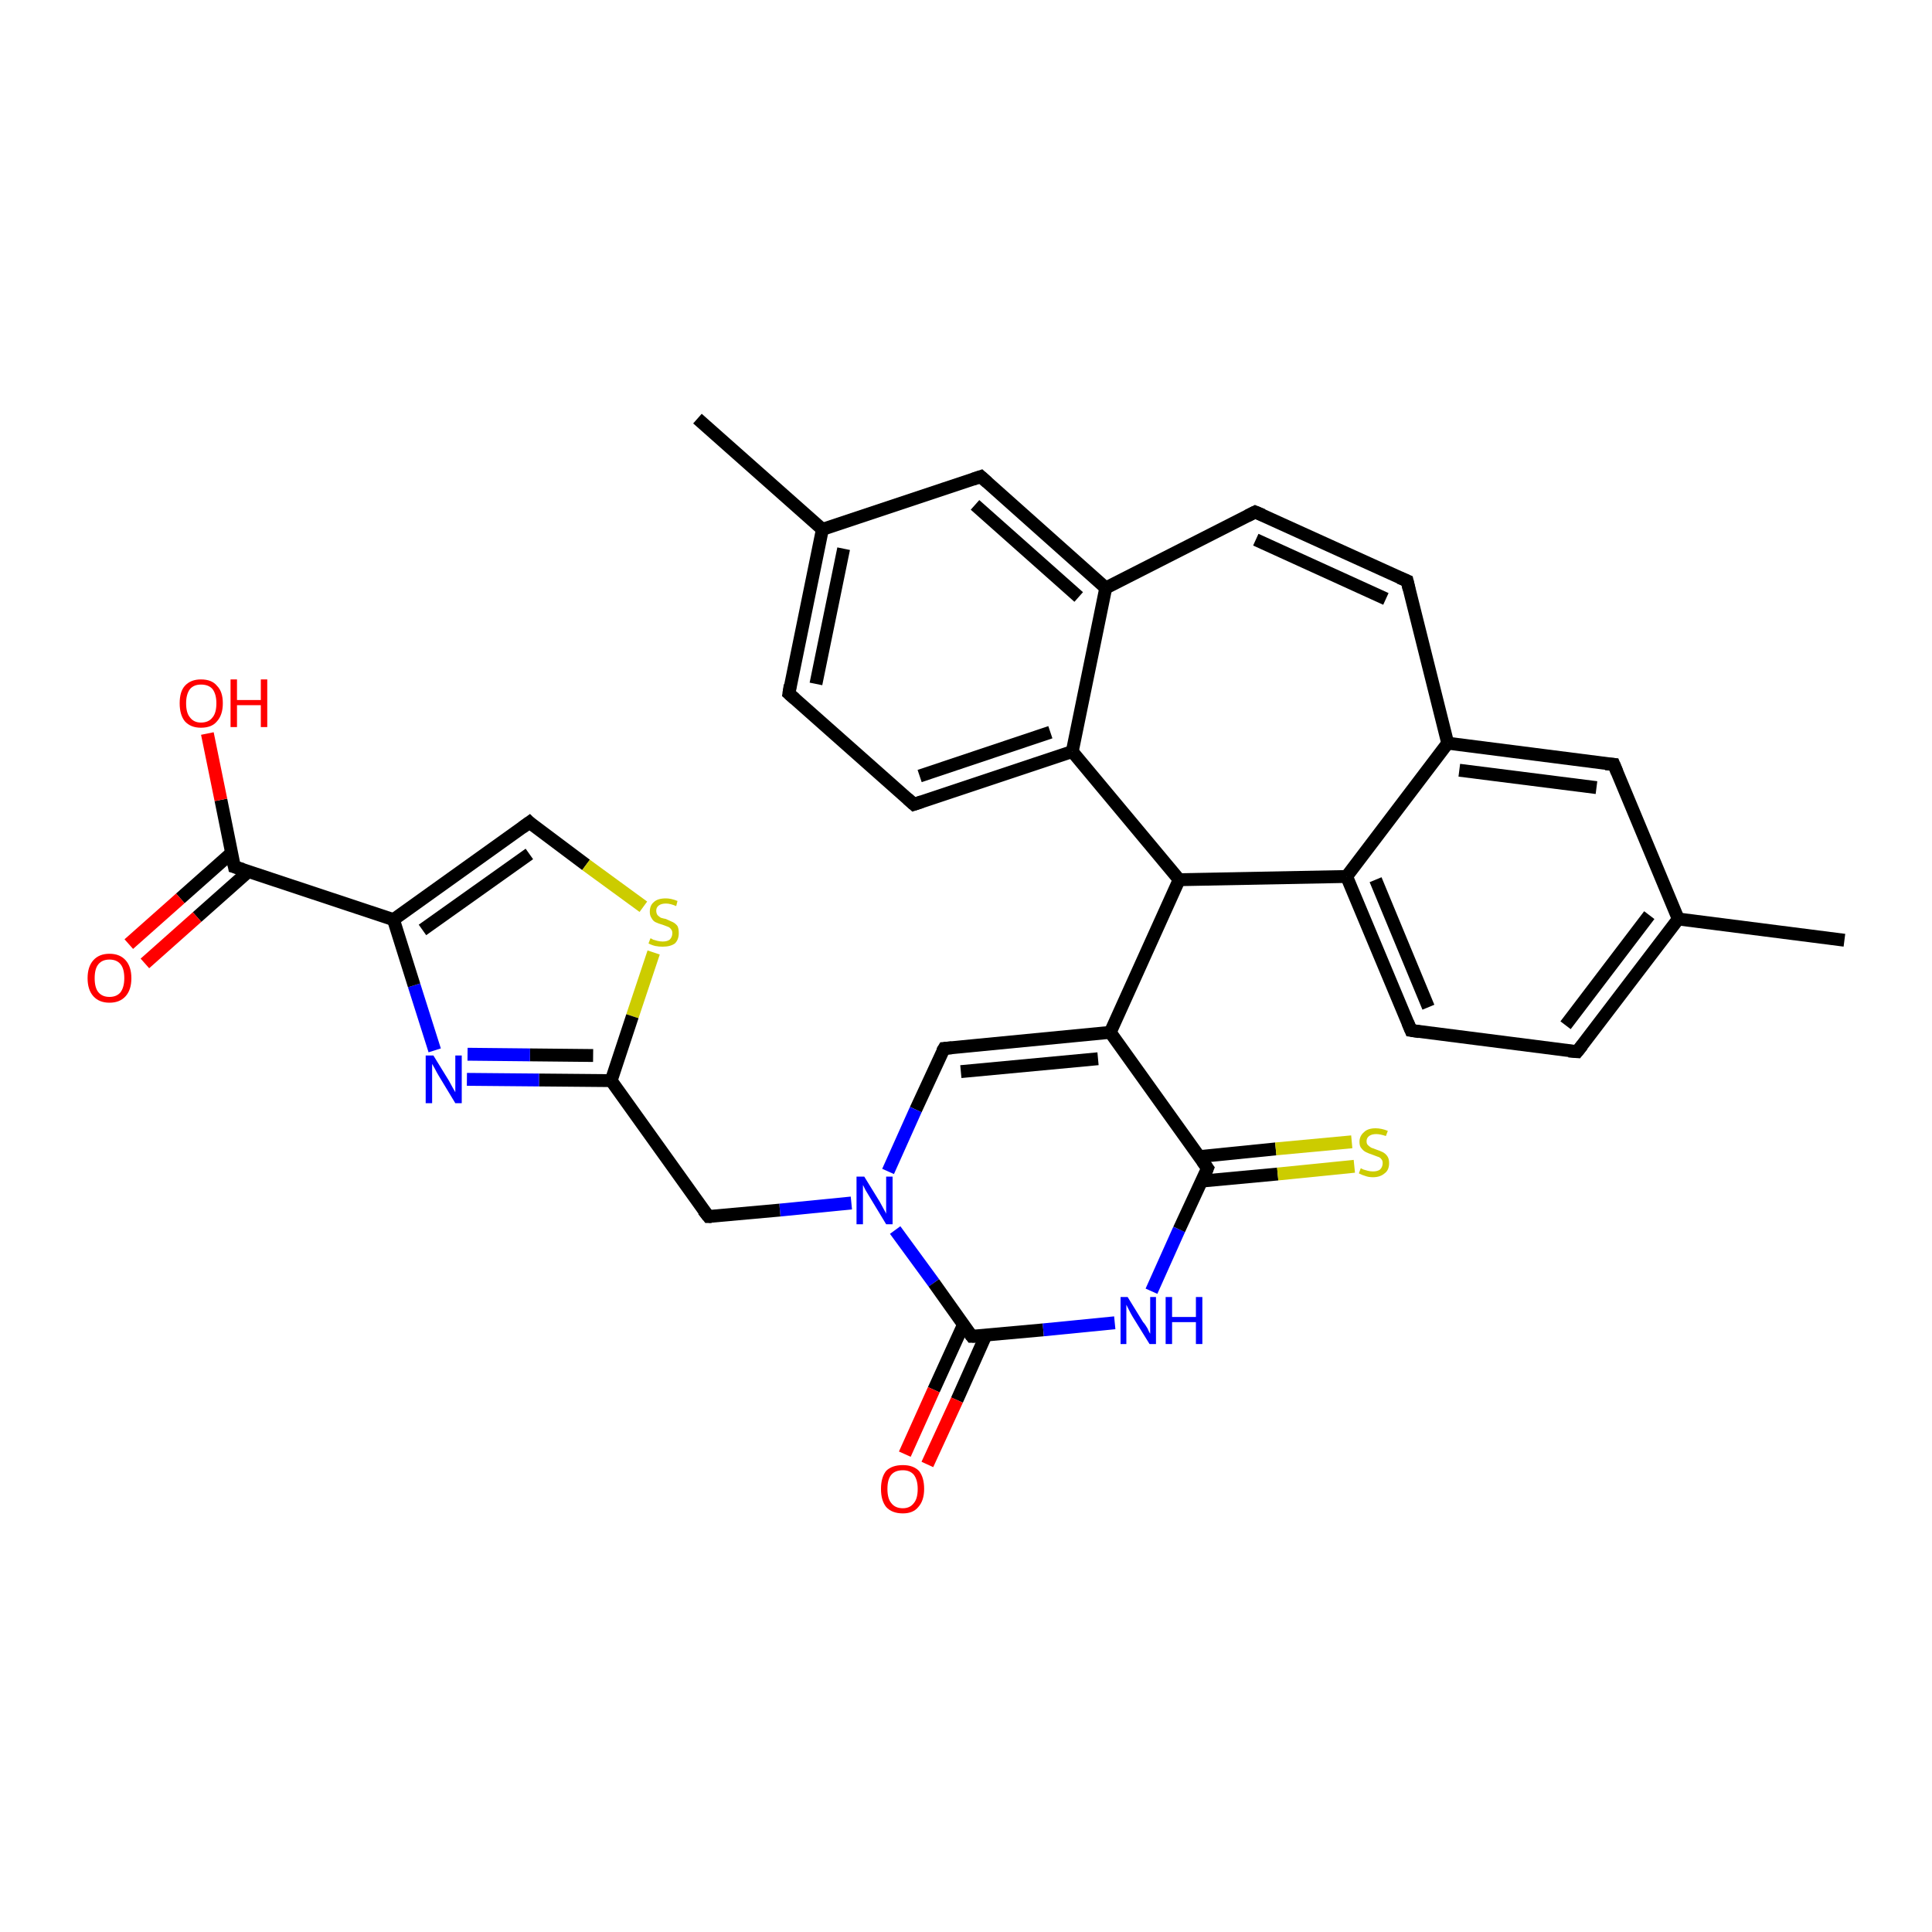 <?xml version='1.0' encoding='iso-8859-1'?>
<svg version='1.1' baseProfile='full'
              xmlns='http://www.w3.org/2000/svg'
                      xmlns:rdkit='http://www.rdkit.org/xml'
                      xmlns:xlink='http://www.w3.org/1999/xlink'
                  xml:space='preserve'
width='300px' height='300px' viewBox='0 0 300 300'>
<!-- END OF HEADER -->
<rect style='opacity:1.0;fill:#FFFFFF;stroke:none' width='300.0' height='300.0' x='0.0' y='0.0'> </rect>
<path class='bond-0 atom-0 atom-1' d='M 286.4,146.0 L 260.6,142.7' style='fill:none;fill-rule:evenodd;stroke:#000000;stroke-width:2.0px;stroke-linecap:butt;stroke-linejoin:miter;stroke-opacity:1' />
<path class='bond-1 atom-1 atom-2' d='M 260.6,142.7 L 244.9,163.3' style='fill:none;fill-rule:evenodd;stroke:#000000;stroke-width:2.0px;stroke-linecap:butt;stroke-linejoin:miter;stroke-opacity:1' />
<path class='bond-1 atom-1 atom-2' d='M 256.1,142.1 L 243.1,159.2' style='fill:none;fill-rule:evenodd;stroke:#000000;stroke-width:2.0px;stroke-linecap:butt;stroke-linejoin:miter;stroke-opacity:1' />
<path class='bond-2 atom-2 atom-3' d='M 244.9,163.3 L 219.1,160.0' style='fill:none;fill-rule:evenodd;stroke:#000000;stroke-width:2.0px;stroke-linecap:butt;stroke-linejoin:miter;stroke-opacity:1' />
<path class='bond-3 atom-3 atom-4' d='M 219.1,160.0 L 209.1,136.1' style='fill:none;fill-rule:evenodd;stroke:#000000;stroke-width:2.0px;stroke-linecap:butt;stroke-linejoin:miter;stroke-opacity:1' />
<path class='bond-3 atom-3 atom-4' d='M 221.8,156.4 L 213.6,136.6' style='fill:none;fill-rule:evenodd;stroke:#000000;stroke-width:2.0px;stroke-linecap:butt;stroke-linejoin:miter;stroke-opacity:1' />
<path class='bond-4 atom-4 atom-5' d='M 209.1,136.1 L 224.8,115.4' style='fill:none;fill-rule:evenodd;stroke:#000000;stroke-width:2.0px;stroke-linecap:butt;stroke-linejoin:miter;stroke-opacity:1' />
<path class='bond-5 atom-5 atom-6' d='M 224.8,115.4 L 250.6,118.7' style='fill:none;fill-rule:evenodd;stroke:#000000;stroke-width:2.0px;stroke-linecap:butt;stroke-linejoin:miter;stroke-opacity:1' />
<path class='bond-5 atom-5 atom-6' d='M 226.6,119.6 L 247.9,122.3' style='fill:none;fill-rule:evenodd;stroke:#000000;stroke-width:2.0px;stroke-linecap:butt;stroke-linejoin:miter;stroke-opacity:1' />
<path class='bond-6 atom-5 atom-7' d='M 224.8,115.4 L 218.5,90.2' style='fill:none;fill-rule:evenodd;stroke:#000000;stroke-width:2.0px;stroke-linecap:butt;stroke-linejoin:miter;stroke-opacity:1' />
<path class='bond-7 atom-7 atom-8' d='M 218.5,90.2 L 194.9,79.5' style='fill:none;fill-rule:evenodd;stroke:#000000;stroke-width:2.0px;stroke-linecap:butt;stroke-linejoin:miter;stroke-opacity:1' />
<path class='bond-7 atom-7 atom-8' d='M 215.2,93.0 L 195.0,83.8' style='fill:none;fill-rule:evenodd;stroke:#000000;stroke-width:2.0px;stroke-linecap:butt;stroke-linejoin:miter;stroke-opacity:1' />
<path class='bond-8 atom-8 atom-9' d='M 194.9,79.5 L 171.7,91.3' style='fill:none;fill-rule:evenodd;stroke:#000000;stroke-width:2.0px;stroke-linecap:butt;stroke-linejoin:miter;stroke-opacity:1' />
<path class='bond-9 atom-9 atom-10' d='M 171.7,91.3 L 152.3,74.0' style='fill:none;fill-rule:evenodd;stroke:#000000;stroke-width:2.0px;stroke-linecap:butt;stroke-linejoin:miter;stroke-opacity:1' />
<path class='bond-9 atom-9 atom-10' d='M 167.5,92.7 L 151.4,78.4' style='fill:none;fill-rule:evenodd;stroke:#000000;stroke-width:2.0px;stroke-linecap:butt;stroke-linejoin:miter;stroke-opacity:1' />
<path class='bond-10 atom-10 atom-11' d='M 152.3,74.0 L 127.7,82.2' style='fill:none;fill-rule:evenodd;stroke:#000000;stroke-width:2.0px;stroke-linecap:butt;stroke-linejoin:miter;stroke-opacity:1' />
<path class='bond-11 atom-11 atom-12' d='M 127.7,82.2 L 108.3,65.0' style='fill:none;fill-rule:evenodd;stroke:#000000;stroke-width:2.0px;stroke-linecap:butt;stroke-linejoin:miter;stroke-opacity:1' />
<path class='bond-12 atom-11 atom-13' d='M 127.7,82.2 L 122.5,107.7' style='fill:none;fill-rule:evenodd;stroke:#000000;stroke-width:2.0px;stroke-linecap:butt;stroke-linejoin:miter;stroke-opacity:1' />
<path class='bond-12 atom-11 atom-13' d='M 131.0,85.2 L 126.7,106.2' style='fill:none;fill-rule:evenodd;stroke:#000000;stroke-width:2.0px;stroke-linecap:butt;stroke-linejoin:miter;stroke-opacity:1' />
<path class='bond-13 atom-13 atom-14' d='M 122.5,107.7 L 141.9,124.9' style='fill:none;fill-rule:evenodd;stroke:#000000;stroke-width:2.0px;stroke-linecap:butt;stroke-linejoin:miter;stroke-opacity:1' />
<path class='bond-14 atom-14 atom-15' d='M 141.9,124.9 L 166.5,116.7' style='fill:none;fill-rule:evenodd;stroke:#000000;stroke-width:2.0px;stroke-linecap:butt;stroke-linejoin:miter;stroke-opacity:1' />
<path class='bond-14 atom-14 atom-15' d='M 142.8,120.5 L 163.1,113.7' style='fill:none;fill-rule:evenodd;stroke:#000000;stroke-width:2.0px;stroke-linecap:butt;stroke-linejoin:miter;stroke-opacity:1' />
<path class='bond-15 atom-15 atom-16' d='M 166.5,116.7 L 183.1,136.6' style='fill:none;fill-rule:evenodd;stroke:#000000;stroke-width:2.0px;stroke-linecap:butt;stroke-linejoin:miter;stroke-opacity:1' />
<path class='bond-16 atom-16 atom-17' d='M 183.1,136.6 L 172.4,160.3' style='fill:none;fill-rule:evenodd;stroke:#000000;stroke-width:2.0px;stroke-linecap:butt;stroke-linejoin:miter;stroke-opacity:1' />
<path class='bond-17 atom-17 atom-18' d='M 172.4,160.3 L 146.6,162.8' style='fill:none;fill-rule:evenodd;stroke:#000000;stroke-width:2.0px;stroke-linecap:butt;stroke-linejoin:miter;stroke-opacity:1' />
<path class='bond-17 atom-17 atom-18' d='M 170.5,164.4 L 149.2,166.4' style='fill:none;fill-rule:evenodd;stroke:#000000;stroke-width:2.0px;stroke-linecap:butt;stroke-linejoin:miter;stroke-opacity:1' />
<path class='bond-18 atom-18 atom-19' d='M 146.6,162.8 L 142.2,172.3' style='fill:none;fill-rule:evenodd;stroke:#000000;stroke-width:2.0px;stroke-linecap:butt;stroke-linejoin:miter;stroke-opacity:1' />
<path class='bond-18 atom-18 atom-19' d='M 142.2,172.3 L 137.9,181.9' style='fill:none;fill-rule:evenodd;stroke:#0000FF;stroke-width:2.0px;stroke-linecap:butt;stroke-linejoin:miter;stroke-opacity:1' />
<path class='bond-19 atom-19 atom-20' d='M 132.2,186.8 L 121.1,187.9' style='fill:none;fill-rule:evenodd;stroke:#0000FF;stroke-width:2.0px;stroke-linecap:butt;stroke-linejoin:miter;stroke-opacity:1' />
<path class='bond-19 atom-19 atom-20' d='M 121.1,187.9 L 110.0,188.9' style='fill:none;fill-rule:evenodd;stroke:#000000;stroke-width:2.0px;stroke-linecap:butt;stroke-linejoin:miter;stroke-opacity:1' />
<path class='bond-20 atom-20 atom-21' d='M 110.0,188.9 L 94.9,167.8' style='fill:none;fill-rule:evenodd;stroke:#000000;stroke-width:2.0px;stroke-linecap:butt;stroke-linejoin:miter;stroke-opacity:1' />
<path class='bond-21 atom-21 atom-22' d='M 94.9,167.8 L 83.7,167.7' style='fill:none;fill-rule:evenodd;stroke:#000000;stroke-width:2.0px;stroke-linecap:butt;stroke-linejoin:miter;stroke-opacity:1' />
<path class='bond-21 atom-21 atom-22' d='M 83.7,167.7 L 72.5,167.6' style='fill:none;fill-rule:evenodd;stroke:#0000FF;stroke-width:2.0px;stroke-linecap:butt;stroke-linejoin:miter;stroke-opacity:1' />
<path class='bond-21 atom-21 atom-22' d='M 92.1,163.9 L 82.3,163.8' style='fill:none;fill-rule:evenodd;stroke:#000000;stroke-width:2.0px;stroke-linecap:butt;stroke-linejoin:miter;stroke-opacity:1' />
<path class='bond-21 atom-21 atom-22' d='M 82.3,163.8 L 72.6,163.7' style='fill:none;fill-rule:evenodd;stroke:#0000FF;stroke-width:2.0px;stroke-linecap:butt;stroke-linejoin:miter;stroke-opacity:1' />
<path class='bond-22 atom-22 atom-23' d='M 67.5,163.1 L 64.3,153.0' style='fill:none;fill-rule:evenodd;stroke:#0000FF;stroke-width:2.0px;stroke-linecap:butt;stroke-linejoin:miter;stroke-opacity:1' />
<path class='bond-22 atom-22 atom-23' d='M 64.3,153.0 L 61.1,142.8' style='fill:none;fill-rule:evenodd;stroke:#000000;stroke-width:2.0px;stroke-linecap:butt;stroke-linejoin:miter;stroke-opacity:1' />
<path class='bond-23 atom-23 atom-24' d='M 61.1,142.8 L 36.4,134.6' style='fill:none;fill-rule:evenodd;stroke:#000000;stroke-width:2.0px;stroke-linecap:butt;stroke-linejoin:miter;stroke-opacity:1' />
<path class='bond-24 atom-24 atom-25' d='M 36.0,132.4 L 28.0,139.5' style='fill:none;fill-rule:evenodd;stroke:#000000;stroke-width:2.0px;stroke-linecap:butt;stroke-linejoin:miter;stroke-opacity:1' />
<path class='bond-24 atom-24 atom-25' d='M 28.0,139.5 L 20.0,146.6' style='fill:none;fill-rule:evenodd;stroke:#FF0000;stroke-width:2.0px;stroke-linecap:butt;stroke-linejoin:miter;stroke-opacity:1' />
<path class='bond-24 atom-24 atom-25' d='M 38.6,135.3 L 30.6,142.4' style='fill:none;fill-rule:evenodd;stroke:#000000;stroke-width:2.0px;stroke-linecap:butt;stroke-linejoin:miter;stroke-opacity:1' />
<path class='bond-24 atom-24 atom-25' d='M 30.6,142.4 L 22.5,149.6' style='fill:none;fill-rule:evenodd;stroke:#FF0000;stroke-width:2.0px;stroke-linecap:butt;stroke-linejoin:miter;stroke-opacity:1' />
<path class='bond-25 atom-24 atom-26' d='M 36.4,134.6 L 34.3,124.2' style='fill:none;fill-rule:evenodd;stroke:#000000;stroke-width:2.0px;stroke-linecap:butt;stroke-linejoin:miter;stroke-opacity:1' />
<path class='bond-25 atom-24 atom-26' d='M 34.3,124.2 L 32.2,113.9' style='fill:none;fill-rule:evenodd;stroke:#FF0000;stroke-width:2.0px;stroke-linecap:butt;stroke-linejoin:miter;stroke-opacity:1' />
<path class='bond-26 atom-23 atom-27' d='M 61.1,142.8 L 82.2,127.7' style='fill:none;fill-rule:evenodd;stroke:#000000;stroke-width:2.0px;stroke-linecap:butt;stroke-linejoin:miter;stroke-opacity:1' />
<path class='bond-26 atom-23 atom-27' d='M 65.6,144.4 L 82.2,132.6' style='fill:none;fill-rule:evenodd;stroke:#000000;stroke-width:2.0px;stroke-linecap:butt;stroke-linejoin:miter;stroke-opacity:1' />
<path class='bond-27 atom-27 atom-28' d='M 82.2,127.7 L 91.0,134.3' style='fill:none;fill-rule:evenodd;stroke:#000000;stroke-width:2.0px;stroke-linecap:butt;stroke-linejoin:miter;stroke-opacity:1' />
<path class='bond-27 atom-27 atom-28' d='M 91.0,134.3 L 99.9,140.8' style='fill:none;fill-rule:evenodd;stroke:#CCCC00;stroke-width:2.0px;stroke-linecap:butt;stroke-linejoin:miter;stroke-opacity:1' />
<path class='bond-28 atom-19 atom-29' d='M 139.0,191.0 L 145.0,199.2' style='fill:none;fill-rule:evenodd;stroke:#0000FF;stroke-width:2.0px;stroke-linecap:butt;stroke-linejoin:miter;stroke-opacity:1' />
<path class='bond-28 atom-19 atom-29' d='M 145.0,199.2 L 150.9,207.5' style='fill:none;fill-rule:evenodd;stroke:#000000;stroke-width:2.0px;stroke-linecap:butt;stroke-linejoin:miter;stroke-opacity:1' />
<path class='bond-29 atom-29 atom-30' d='M 149.6,205.7 L 145.0,215.8' style='fill:none;fill-rule:evenodd;stroke:#000000;stroke-width:2.0px;stroke-linecap:butt;stroke-linejoin:miter;stroke-opacity:1' />
<path class='bond-29 atom-29 atom-30' d='M 145.0,215.8 L 140.5,225.8' style='fill:none;fill-rule:evenodd;stroke:#FF0000;stroke-width:2.0px;stroke-linecap:butt;stroke-linejoin:miter;stroke-opacity:1' />
<path class='bond-29 atom-29 atom-30' d='M 153.1,207.3 L 148.6,217.4' style='fill:none;fill-rule:evenodd;stroke:#000000;stroke-width:2.0px;stroke-linecap:butt;stroke-linejoin:miter;stroke-opacity:1' />
<path class='bond-29 atom-29 atom-30' d='M 148.6,217.4 L 144.0,227.4' style='fill:none;fill-rule:evenodd;stroke:#FF0000;stroke-width:2.0px;stroke-linecap:butt;stroke-linejoin:miter;stroke-opacity:1' />
<path class='bond-30 atom-29 atom-31' d='M 150.9,207.5 L 162.0,206.5' style='fill:none;fill-rule:evenodd;stroke:#000000;stroke-width:2.0px;stroke-linecap:butt;stroke-linejoin:miter;stroke-opacity:1' />
<path class='bond-30 atom-29 atom-31' d='M 162.0,206.5 L 173.1,205.4' style='fill:none;fill-rule:evenodd;stroke:#0000FF;stroke-width:2.0px;stroke-linecap:butt;stroke-linejoin:miter;stroke-opacity:1' />
<path class='bond-31 atom-31 atom-32' d='M 178.8,200.5 L 183.1,190.9' style='fill:none;fill-rule:evenodd;stroke:#0000FF;stroke-width:2.0px;stroke-linecap:butt;stroke-linejoin:miter;stroke-opacity:1' />
<path class='bond-31 atom-31 atom-32' d='M 183.1,190.9 L 187.5,181.4' style='fill:none;fill-rule:evenodd;stroke:#000000;stroke-width:2.0px;stroke-linecap:butt;stroke-linejoin:miter;stroke-opacity:1' />
<path class='bond-32 atom-32 atom-33' d='M 186.6,183.4 L 198.4,182.3' style='fill:none;fill-rule:evenodd;stroke:#000000;stroke-width:2.0px;stroke-linecap:butt;stroke-linejoin:miter;stroke-opacity:1' />
<path class='bond-32 atom-32 atom-33' d='M 198.4,182.3 L 210.3,181.1' style='fill:none;fill-rule:evenodd;stroke:#CCCC00;stroke-width:2.0px;stroke-linecap:butt;stroke-linejoin:miter;stroke-opacity:1' />
<path class='bond-32 atom-32 atom-33' d='M 186.2,179.6 L 198.1,178.4' style='fill:none;fill-rule:evenodd;stroke:#000000;stroke-width:2.0px;stroke-linecap:butt;stroke-linejoin:miter;stroke-opacity:1' />
<path class='bond-32 atom-32 atom-33' d='M 198.1,178.4 L 209.9,177.3' style='fill:none;fill-rule:evenodd;stroke:#CCCC00;stroke-width:2.0px;stroke-linecap:butt;stroke-linejoin:miter;stroke-opacity:1' />
<path class='bond-33 atom-6 atom-1' d='M 250.6,118.7 L 260.6,142.7' style='fill:none;fill-rule:evenodd;stroke:#000000;stroke-width:2.0px;stroke-linecap:butt;stroke-linejoin:miter;stroke-opacity:1' />
<path class='bond-34 atom-15 atom-9' d='M 166.5,116.7 L 171.7,91.3' style='fill:none;fill-rule:evenodd;stroke:#000000;stroke-width:2.0px;stroke-linecap:butt;stroke-linejoin:miter;stroke-opacity:1' />
<path class='bond-35 atom-32 atom-17' d='M 187.5,181.4 L 172.4,160.3' style='fill:none;fill-rule:evenodd;stroke:#000000;stroke-width:2.0px;stroke-linecap:butt;stroke-linejoin:miter;stroke-opacity:1' />
<path class='bond-36 atom-16 atom-4' d='M 183.1,136.6 L 209.1,136.1' style='fill:none;fill-rule:evenodd;stroke:#000000;stroke-width:2.0px;stroke-linecap:butt;stroke-linejoin:miter;stroke-opacity:1' />
<path class='bond-37 atom-28 atom-21' d='M 101.5,147.9 L 98.2,157.8' style='fill:none;fill-rule:evenodd;stroke:#CCCC00;stroke-width:2.0px;stroke-linecap:butt;stroke-linejoin:miter;stroke-opacity:1' />
<path class='bond-37 atom-28 atom-21' d='M 98.2,157.8 L 94.9,167.8' style='fill:none;fill-rule:evenodd;stroke:#000000;stroke-width:2.0px;stroke-linecap:butt;stroke-linejoin:miter;stroke-opacity:1' />
<path d='M 245.7,162.3 L 244.9,163.3 L 243.6,163.2' style='fill:none;stroke:#000000;stroke-width:2.0px;stroke-linecap:butt;stroke-linejoin:miter;stroke-opacity:1;' />
<path d='M 220.4,160.2 L 219.1,160.0 L 218.6,158.8' style='fill:none;stroke:#000000;stroke-width:2.0px;stroke-linecap:butt;stroke-linejoin:miter;stroke-opacity:1;' />
<path d='M 249.3,118.6 L 250.6,118.7 L 251.1,119.9' style='fill:none;stroke:#000000;stroke-width:2.0px;stroke-linecap:butt;stroke-linejoin:miter;stroke-opacity:1;' />
<path d='M 218.8,91.5 L 218.5,90.2 L 217.3,89.7' style='fill:none;stroke:#000000;stroke-width:2.0px;stroke-linecap:butt;stroke-linejoin:miter;stroke-opacity:1;' />
<path d='M 196.1,80.0 L 194.9,79.5 L 193.7,80.1' style='fill:none;stroke:#000000;stroke-width:2.0px;stroke-linecap:butt;stroke-linejoin:miter;stroke-opacity:1;' />
<path d='M 153.3,74.9 L 152.3,74.0 L 151.1,74.4' style='fill:none;stroke:#000000;stroke-width:2.0px;stroke-linecap:butt;stroke-linejoin:miter;stroke-opacity:1;' />
<path d='M 122.7,106.4 L 122.5,107.7 L 123.4,108.5' style='fill:none;stroke:#000000;stroke-width:2.0px;stroke-linecap:butt;stroke-linejoin:miter;stroke-opacity:1;' />
<path d='M 140.9,124.0 L 141.9,124.9 L 143.1,124.5' style='fill:none;stroke:#000000;stroke-width:2.0px;stroke-linecap:butt;stroke-linejoin:miter;stroke-opacity:1;' />
<path d='M 147.8,162.7 L 146.6,162.8 L 146.3,163.3' style='fill:none;stroke:#000000;stroke-width:2.0px;stroke-linecap:butt;stroke-linejoin:miter;stroke-opacity:1;' />
<path d='M 110.5,188.9 L 110.0,188.9 L 109.2,187.9' style='fill:none;stroke:#000000;stroke-width:2.0px;stroke-linecap:butt;stroke-linejoin:miter;stroke-opacity:1;' />
<path d='M 37.7,135.0 L 36.4,134.6 L 36.3,134.1' style='fill:none;stroke:#000000;stroke-width:2.0px;stroke-linecap:butt;stroke-linejoin:miter;stroke-opacity:1;' />
<path d='M 81.1,128.5 L 82.2,127.7 L 82.6,128.1' style='fill:none;stroke:#000000;stroke-width:2.0px;stroke-linecap:butt;stroke-linejoin:miter;stroke-opacity:1;' />
<path d='M 150.6,207.1 L 150.9,207.5 L 151.5,207.5' style='fill:none;stroke:#000000;stroke-width:2.0px;stroke-linecap:butt;stroke-linejoin:miter;stroke-opacity:1;' />
<path d='M 187.3,181.9 L 187.5,181.4 L 186.7,180.3' style='fill:none;stroke:#000000;stroke-width:2.0px;stroke-linecap:butt;stroke-linejoin:miter;stroke-opacity:1;' />
<path class='atom-19' d='M 134.2 182.7
L 136.6 186.6
Q 136.8 187.0, 137.2 187.7
Q 137.6 188.4, 137.6 188.5
L 137.6 182.7
L 138.6 182.7
L 138.6 190.1
L 137.6 190.1
L 135.0 185.8
Q 134.7 185.3, 134.4 184.8
Q 134.1 184.2, 134.0 184.0
L 134.0 190.1
L 133.0 190.1
L 133.0 182.7
L 134.2 182.7
' fill='#0000FF'/>
<path class='atom-22' d='M 67.3 163.9
L 69.7 167.8
Q 69.9 168.2, 70.3 168.9
Q 70.7 169.6, 70.7 169.6
L 70.7 163.9
L 71.7 163.9
L 71.7 171.3
L 70.7 171.3
L 68.1 167.0
Q 67.8 166.5, 67.5 165.9
Q 67.2 165.4, 67.1 165.2
L 67.1 171.3
L 66.1 171.3
L 66.1 163.9
L 67.3 163.9
' fill='#0000FF'/>
<path class='atom-25' d='M 13.6 151.9
Q 13.6 150.1, 14.5 149.1
Q 15.4 148.1, 17.0 148.1
Q 18.6 148.1, 19.5 149.1
Q 20.4 150.1, 20.4 151.9
Q 20.4 153.7, 19.5 154.7
Q 18.6 155.7, 17.0 155.7
Q 15.4 155.7, 14.5 154.7
Q 13.6 153.7, 13.6 151.9
M 17.0 154.8
Q 18.1 154.8, 18.7 154.1
Q 19.3 153.3, 19.3 151.9
Q 19.3 150.4, 18.7 149.7
Q 18.1 149.0, 17.0 149.0
Q 15.9 149.0, 15.3 149.7
Q 14.7 150.4, 14.7 151.9
Q 14.7 153.4, 15.3 154.1
Q 15.9 154.8, 17.0 154.8
' fill='#FF0000'/>
<path class='atom-26' d='M 27.9 109.2
Q 27.9 107.4, 28.7 106.5
Q 29.6 105.5, 31.2 105.5
Q 32.9 105.5, 33.7 106.5
Q 34.6 107.4, 34.6 109.2
Q 34.6 111.0, 33.7 112.0
Q 32.9 113.0, 31.2 113.0
Q 29.6 113.0, 28.7 112.0
Q 27.9 111.0, 27.9 109.2
M 31.2 112.2
Q 32.4 112.2, 33.0 111.4
Q 33.6 110.7, 33.6 109.2
Q 33.6 107.8, 33.0 107.0
Q 32.4 106.3, 31.2 106.3
Q 30.1 106.3, 29.5 107.0
Q 28.9 107.8, 28.9 109.2
Q 28.9 110.7, 29.5 111.4
Q 30.1 112.2, 31.2 112.2
' fill='#FF0000'/>
<path class='atom-26' d='M 35.8 105.5
L 36.8 105.5
L 36.8 108.7
L 40.5 108.7
L 40.5 105.5
L 41.5 105.5
L 41.5 112.9
L 40.5 112.9
L 40.5 109.5
L 36.8 109.5
L 36.8 112.9
L 35.8 112.9
L 35.8 105.5
' fill='#FF0000'/>
<path class='atom-28' d='M 101.0 145.7
Q 101.1 145.7, 101.4 145.9
Q 101.8 146.0, 102.1 146.1
Q 102.5 146.2, 102.9 146.2
Q 103.6 146.2, 104.0 145.9
Q 104.4 145.5, 104.4 144.9
Q 104.4 144.5, 104.2 144.3
Q 104.0 144.0, 103.7 143.9
Q 103.4 143.8, 102.9 143.6
Q 102.2 143.4, 101.8 143.2
Q 101.4 143.0, 101.2 142.6
Q 100.9 142.2, 100.9 141.6
Q 100.9 140.6, 101.5 140.1
Q 102.1 139.5, 103.4 139.5
Q 104.2 139.5, 105.2 139.9
L 105.0 140.7
Q 104.1 140.3, 103.4 140.3
Q 102.7 140.3, 102.3 140.6
Q 101.9 140.9, 101.9 141.4
Q 101.9 141.8, 102.1 142.1
Q 102.3 142.3, 102.6 142.5
Q 102.9 142.6, 103.4 142.7
Q 104.1 143.0, 104.5 143.2
Q 104.9 143.4, 105.2 143.8
Q 105.4 144.2, 105.4 144.9
Q 105.4 145.9, 104.8 146.5
Q 104.1 147.0, 102.9 147.0
Q 102.3 147.0, 101.8 146.9
Q 101.3 146.8, 100.7 146.5
L 101.0 145.7
' fill='#CCCC00'/>
<path class='atom-30' d='M 136.8 231.2
Q 136.8 229.4, 137.6 228.4
Q 138.5 227.5, 140.2 227.5
Q 141.8 227.5, 142.7 228.4
Q 143.5 229.4, 143.5 231.2
Q 143.5 233.0, 142.6 234.0
Q 141.8 235.0, 140.2 235.0
Q 138.5 235.0, 137.6 234.0
Q 136.8 233.0, 136.8 231.2
M 140.2 234.2
Q 141.3 234.2, 141.9 233.4
Q 142.5 232.7, 142.5 231.2
Q 142.5 229.8, 141.9 229.0
Q 141.3 228.3, 140.2 228.3
Q 139.0 228.3, 138.4 229.0
Q 137.8 229.7, 137.8 231.2
Q 137.8 232.7, 138.4 233.4
Q 139.0 234.2, 140.2 234.2
' fill='#FF0000'/>
<path class='atom-31' d='M 175.1 201.4
L 177.5 205.3
Q 177.8 205.6, 178.2 206.3
Q 178.5 207.0, 178.6 207.1
L 178.6 201.4
L 179.5 201.4
L 179.5 208.7
L 178.5 208.7
L 175.9 204.5
Q 175.6 204.0, 175.3 203.4
Q 175.0 202.8, 174.9 202.6
L 174.9 208.7
L 174.0 208.7
L 174.0 201.4
L 175.1 201.4
' fill='#0000FF'/>
<path class='atom-31' d='M 181.0 201.4
L 182.0 201.4
L 182.0 204.5
L 185.7 204.5
L 185.7 201.4
L 186.7 201.4
L 186.7 208.7
L 185.7 208.7
L 185.7 205.3
L 182.0 205.3
L 182.0 208.7
L 181.0 208.7
L 181.0 201.4
' fill='#0000FF'/>
<path class='atom-33' d='M 211.3 181.4
Q 211.3 181.4, 211.7 181.6
Q 212.0 181.7, 212.4 181.8
Q 212.8 181.9, 213.2 181.9
Q 213.9 181.9, 214.3 181.6
Q 214.7 181.2, 214.7 180.6
Q 214.7 180.2, 214.5 180.0
Q 214.3 179.7, 213.9 179.6
Q 213.6 179.5, 213.1 179.3
Q 212.5 179.1, 212.1 178.9
Q 211.7 178.7, 211.4 178.3
Q 211.1 178.0, 211.1 177.3
Q 211.1 176.4, 211.8 175.8
Q 212.4 175.2, 213.6 175.2
Q 214.5 175.2, 215.5 175.6
L 215.2 176.4
Q 214.3 176.1, 213.7 176.1
Q 213.0 176.1, 212.6 176.4
Q 212.2 176.7, 212.2 177.2
Q 212.2 177.6, 212.4 177.8
Q 212.6 178.0, 212.9 178.2
Q 213.2 178.3, 213.7 178.5
Q 214.3 178.7, 214.7 178.9
Q 215.1 179.1, 215.4 179.5
Q 215.7 179.9, 215.7 180.6
Q 215.7 181.7, 215.0 182.2
Q 214.3 182.8, 213.2 182.8
Q 212.5 182.8, 212.0 182.6
Q 211.6 182.5, 211.0 182.2
L 211.3 181.4
' fill='#CCCC00'/>
</svg>
